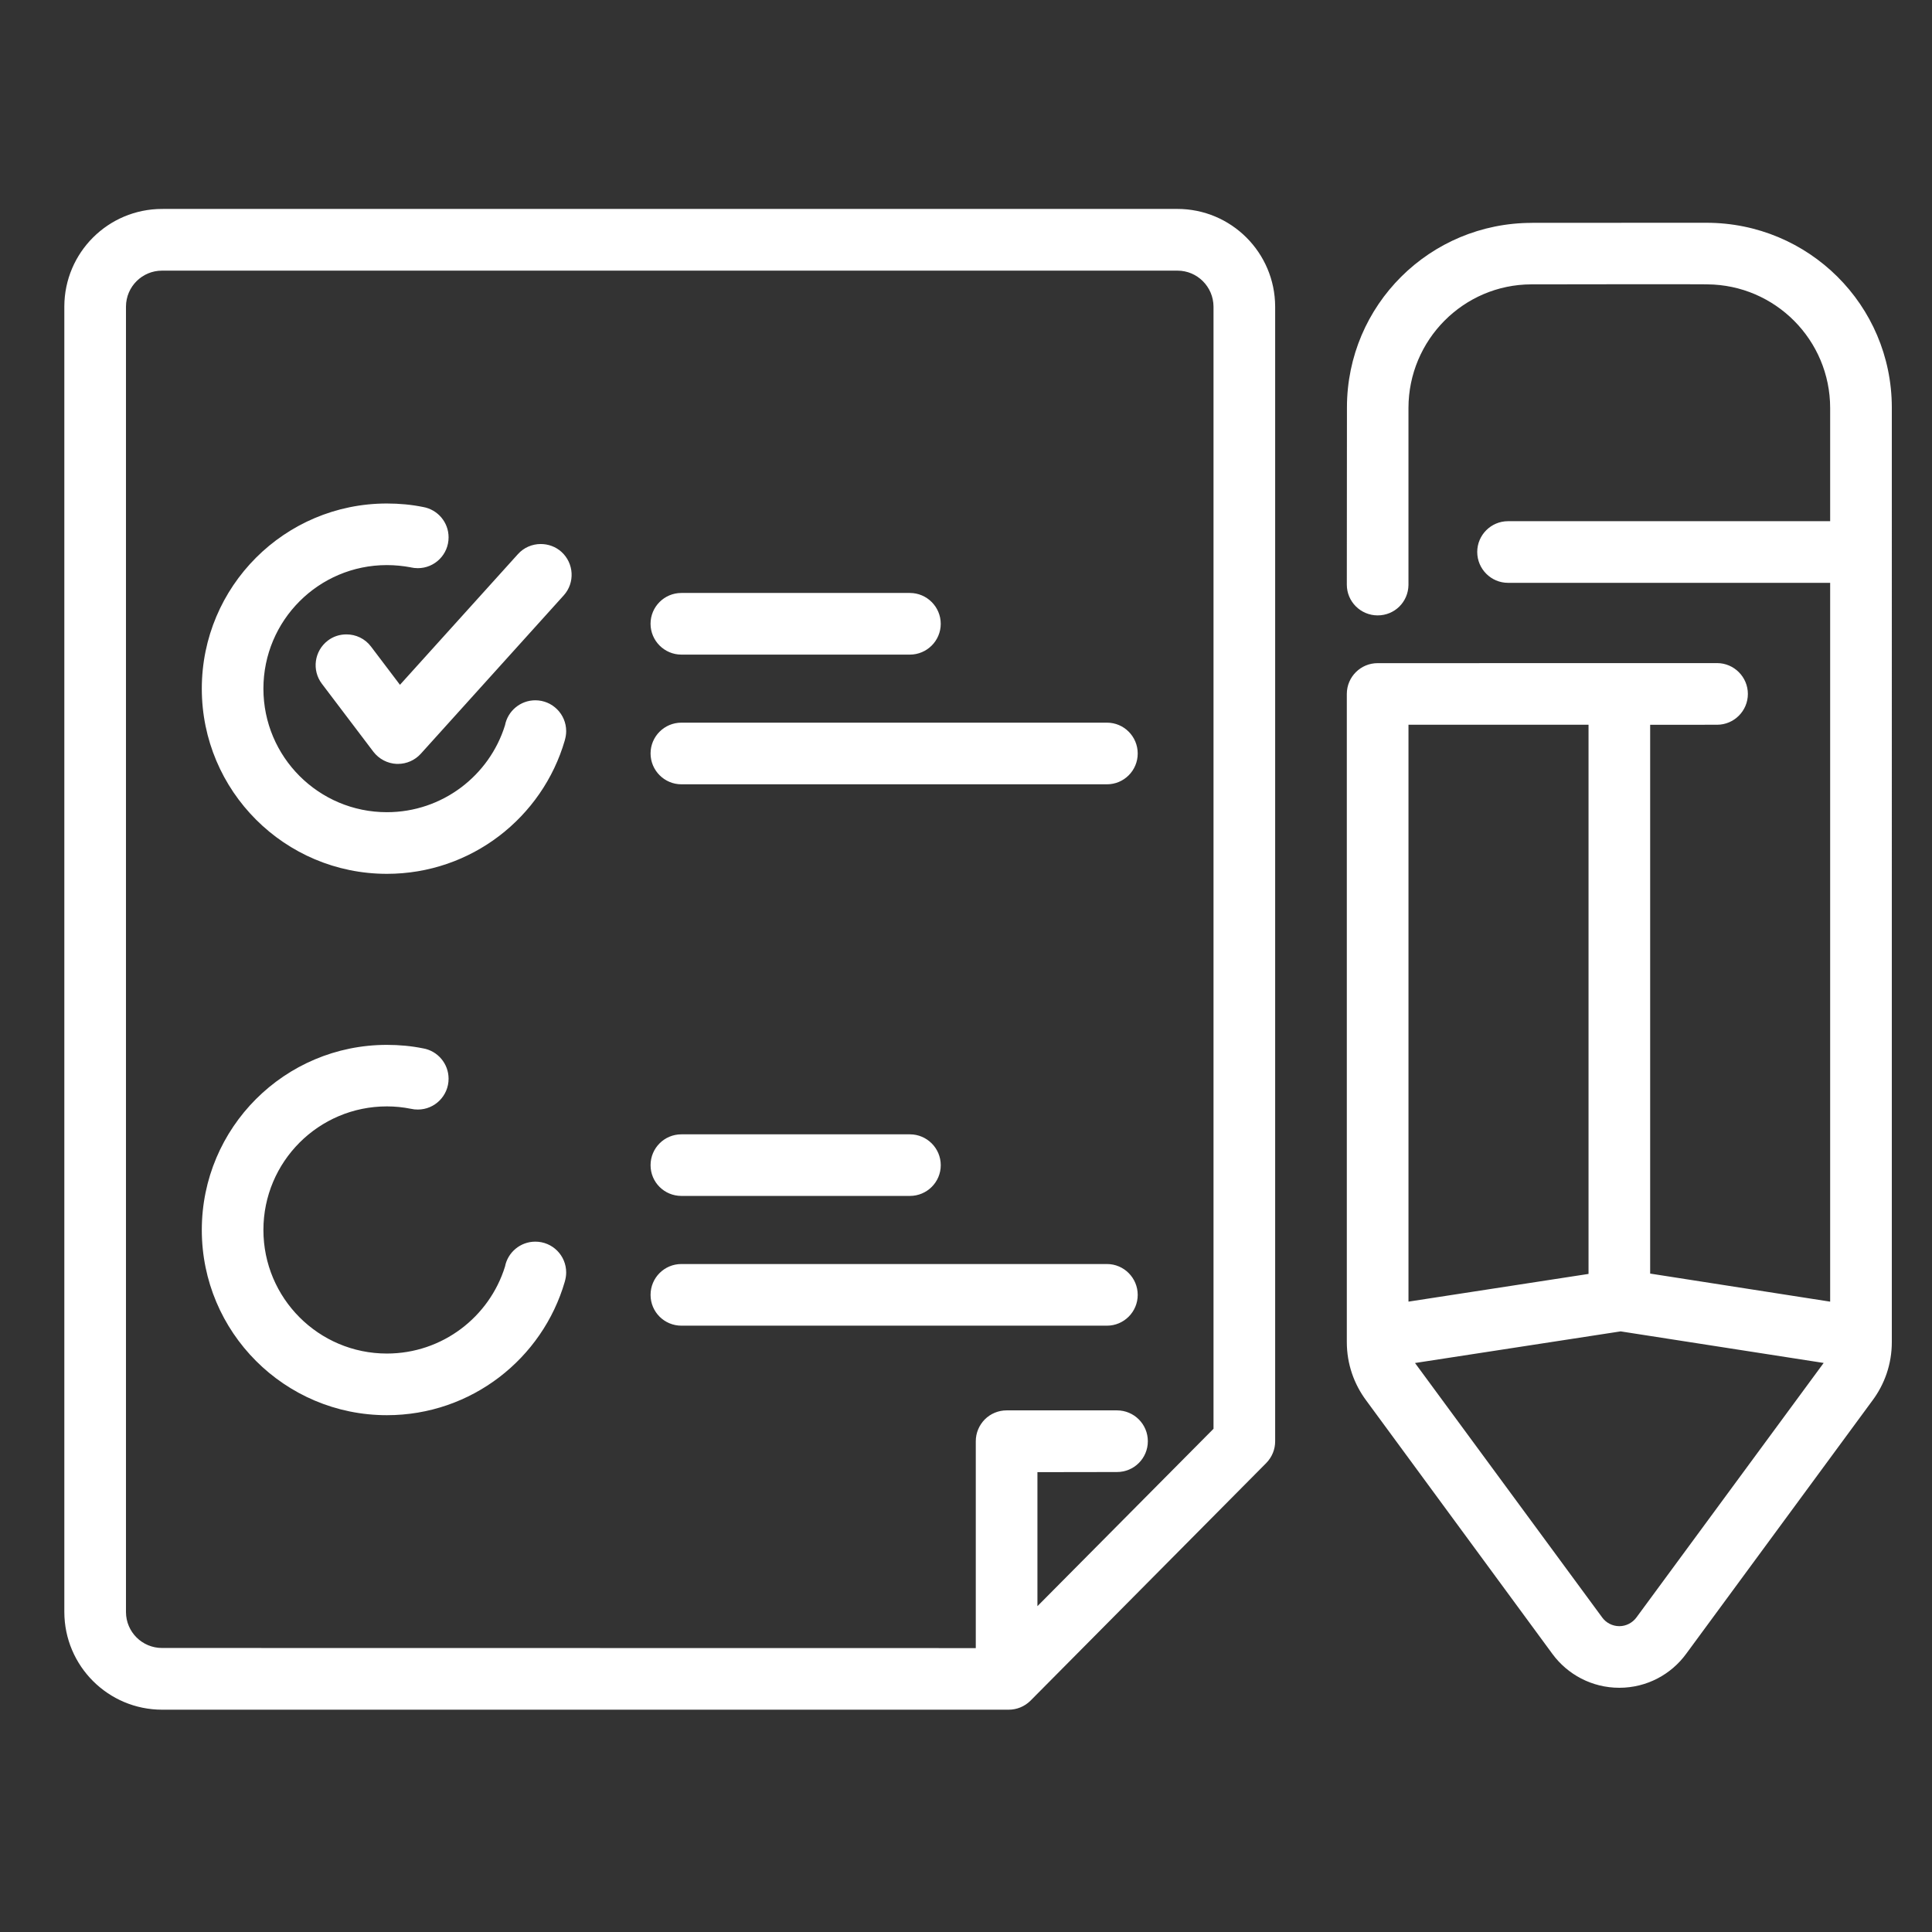 <svg xmlns="http://www.w3.org/2000/svg" id="Layer_1" data-name="Layer 1" viewBox="0 0 1080 1080"><rect x="0" y="0" width="1080" height="1080" fill="#333333" stroke="none"/><defs><style>      .cls-1 {        fill: #fff;      }    </style></defs><path class="cls-1" d="M381.14,331.47h-.27c-9.49,0-17.21,7.73-17.21,17.21s7.73,17.25,17.25,17.25h127.72c9.52,0,17.25-7.73,17.25-17.21s-7.73-17.25-17.25-17.25h-127.48ZM302.31,304.11c-4.71,0-9.42,1.89-12.8,5.67l-65.9,73v.07l-16.22-21.42c-3.38-4.48-8.52-6.8-13.73-6.8-3.65,0-7.3,1.09-10.38,3.45-7.59,5.77-9.09,16.55-3.35,24.14l28.79,38.01c3.12,4.05,7.86,6.57,13,6.8h.73c4.84,0,9.52-2.06,12.77-5.67l79.89-88.52c6.37-7.03,5.8-17.94-1.26-24.34-3.28-2.95-7.43-4.38-11.54-4.38M381.01,403.97h-.13c-9.49,0-17.21,7.73-17.21,17.21s7.73,17.25,17.25,17.25h237.89c9.48,0,17.18-7.69,17.18-17.21s-7.7-17.25-17.18-17.25h-237.79ZM216.25,281.46s0,0,0,0c-57.14,0-103.44,46.33-103.44,103.51s46.3,103.51,103.47,103.51c47.16,0,86.96-31.51,99.46-74.65v-.07c.46-1.59.76-3.28.76-5.04,0-9.52-7.73-17.25-17.25-17.25-8.39,0-15.42,6-16.95,13.96-8.72,28.12-35.02,48.59-66.03,48.59-38.14,0-69.02-30.91-69.02-69.05s30.88-69.08,69.02-69.08c4.58,0,9.02.46,13.37,1.26l.03.03c1.26.27,2.49.43,3.88.43,9.52,0,17.21-7.69,17.21-17.21v-.03c0-8.46-6.1-15.49-14.19-16.95h-.03c-6.53-1.33-13.3-1.96-20.23-1.96h-.07ZM380.98,634.1v.03l-.1-.03c-9.49,0-17.21,7.69-17.21,17.25s7.73,17.18,17.25,17.18h127.72c9.52,0,17.25-7.69,17.25-17.18s-7.73-17.25-17.25-17.25h-127.65ZM888,712.13l-100.65,15.49v-322.49h100.65v307.01ZM381.01,706.6v.03l-.13-.03c-9.49,0-17.21,7.69-17.21,17.25s7.73,17.21,17.25,17.21h237.89c9.48,0,17.18-7.73,17.18-17.21s-7.7-17.25-17.18-17.25h-237.79ZM216.28,584.09c-57.18,0-103.47,46.3-103.47,103.47s46.3,103.54,103.47,103.54c47.16,0,86.96-31.54,99.46-74.69v-.03c.46-1.59.76-3.32.76-5.04,0-9.55-7.69-17.25-17.25-17.25-8.39,0-15.42,6-16.95,13.93-8.72,28.16-35.02,48.62-66.03,48.62-38.14,0-69.02-30.94-69.02-69.08s30.88-69.08,69.02-69.08c4.58,0,9.02.46,13.37,1.33h.03c1.26.3,2.49.43,3.91.43,9.49,0,17.18-7.73,17.18-17.21,0-8.46-6.1-15.55-14.19-16.98h-.03c-6.53-1.33-13.3-1.96-20.23-1.96h-.03ZM1019.4,761.88v.07c-.07.03-104.67,142.28-104.67,142.28-2.16,2.89-5.64,4.81-9.52,4.81s-7.46-1.92-9.58-4.87l-104.63-142.24,114.95-17.68,113.46,17.64ZM657.8,151.29h.43c11.04,0,20.03,8.99,20.13,20.03v627.38l-98.43,99.16v-74.92l44.47-.07c9.55,0,17.25-7.69,17.25-17.21s-7.69-17.25-17.25-17.25h-61.69c-4.58,0-8.99,1.82-12.2,5.04-3.22,3.28-5.04,7.63-5.04,12.2v115.65l-454.89-.07c-11.11,0-20.1-8.95-20.16-20.03V171.35c.07-11.11,9.05-20.06,20.16-20.06h567.22ZM856.46,124.56v.03c-57.14-.07-103.44,45.93-103.51,103.08l-.07,99.16c0,9.48,7.73,17.18,17.25,17.18s17.08-7.56,17.21-16.98v-98.96c.03-38.04,30.74-69.02,68.68-69.11,97.87-.17,98.37,0,98.37,0,37.97.27,68.65,31.11,68.68,69.11v63.28h-180.08c-9.48,0-17.21,7.73-17.21,17.21s7.73,17.25,17.21,17.25h180.08v401.82l-100.62-15.69v-306.77l37.41-.03c9.48,0,17.21-7.73,17.21-17.21s-7.73-17.25-17.21-17.25l-189.77.03c-9.48,0-17.21,7.69-17.21,17.21v362.32c0,12.3,4.08,23.61,10.91,32.73l104.04,141.61c8.42,11.44,22.02,18.9,37.38,18.9s29.02-7.5,37.41-19.04l104.04-141.48c6.83-9.12,10.88-20.43,10.88-32.73V227.67c-.13-57.18-46.46-103.14-103.64-103.14l-97.44.03ZM91.05,116.8h-.43c-30.18,0-54.59,24.41-54.66,54.52v729.82c.07,30.18,24.54,54.59,54.69,54.59h473.19c4.44,0,8.85-1.69,12.24-5.07l131.73-132.79c3.28-3.35,5.01-7.69,5.01-12.11V171.35c-.1-30.15-24.54-54.56-54.69-54.56H91.05Z"></path></svg>